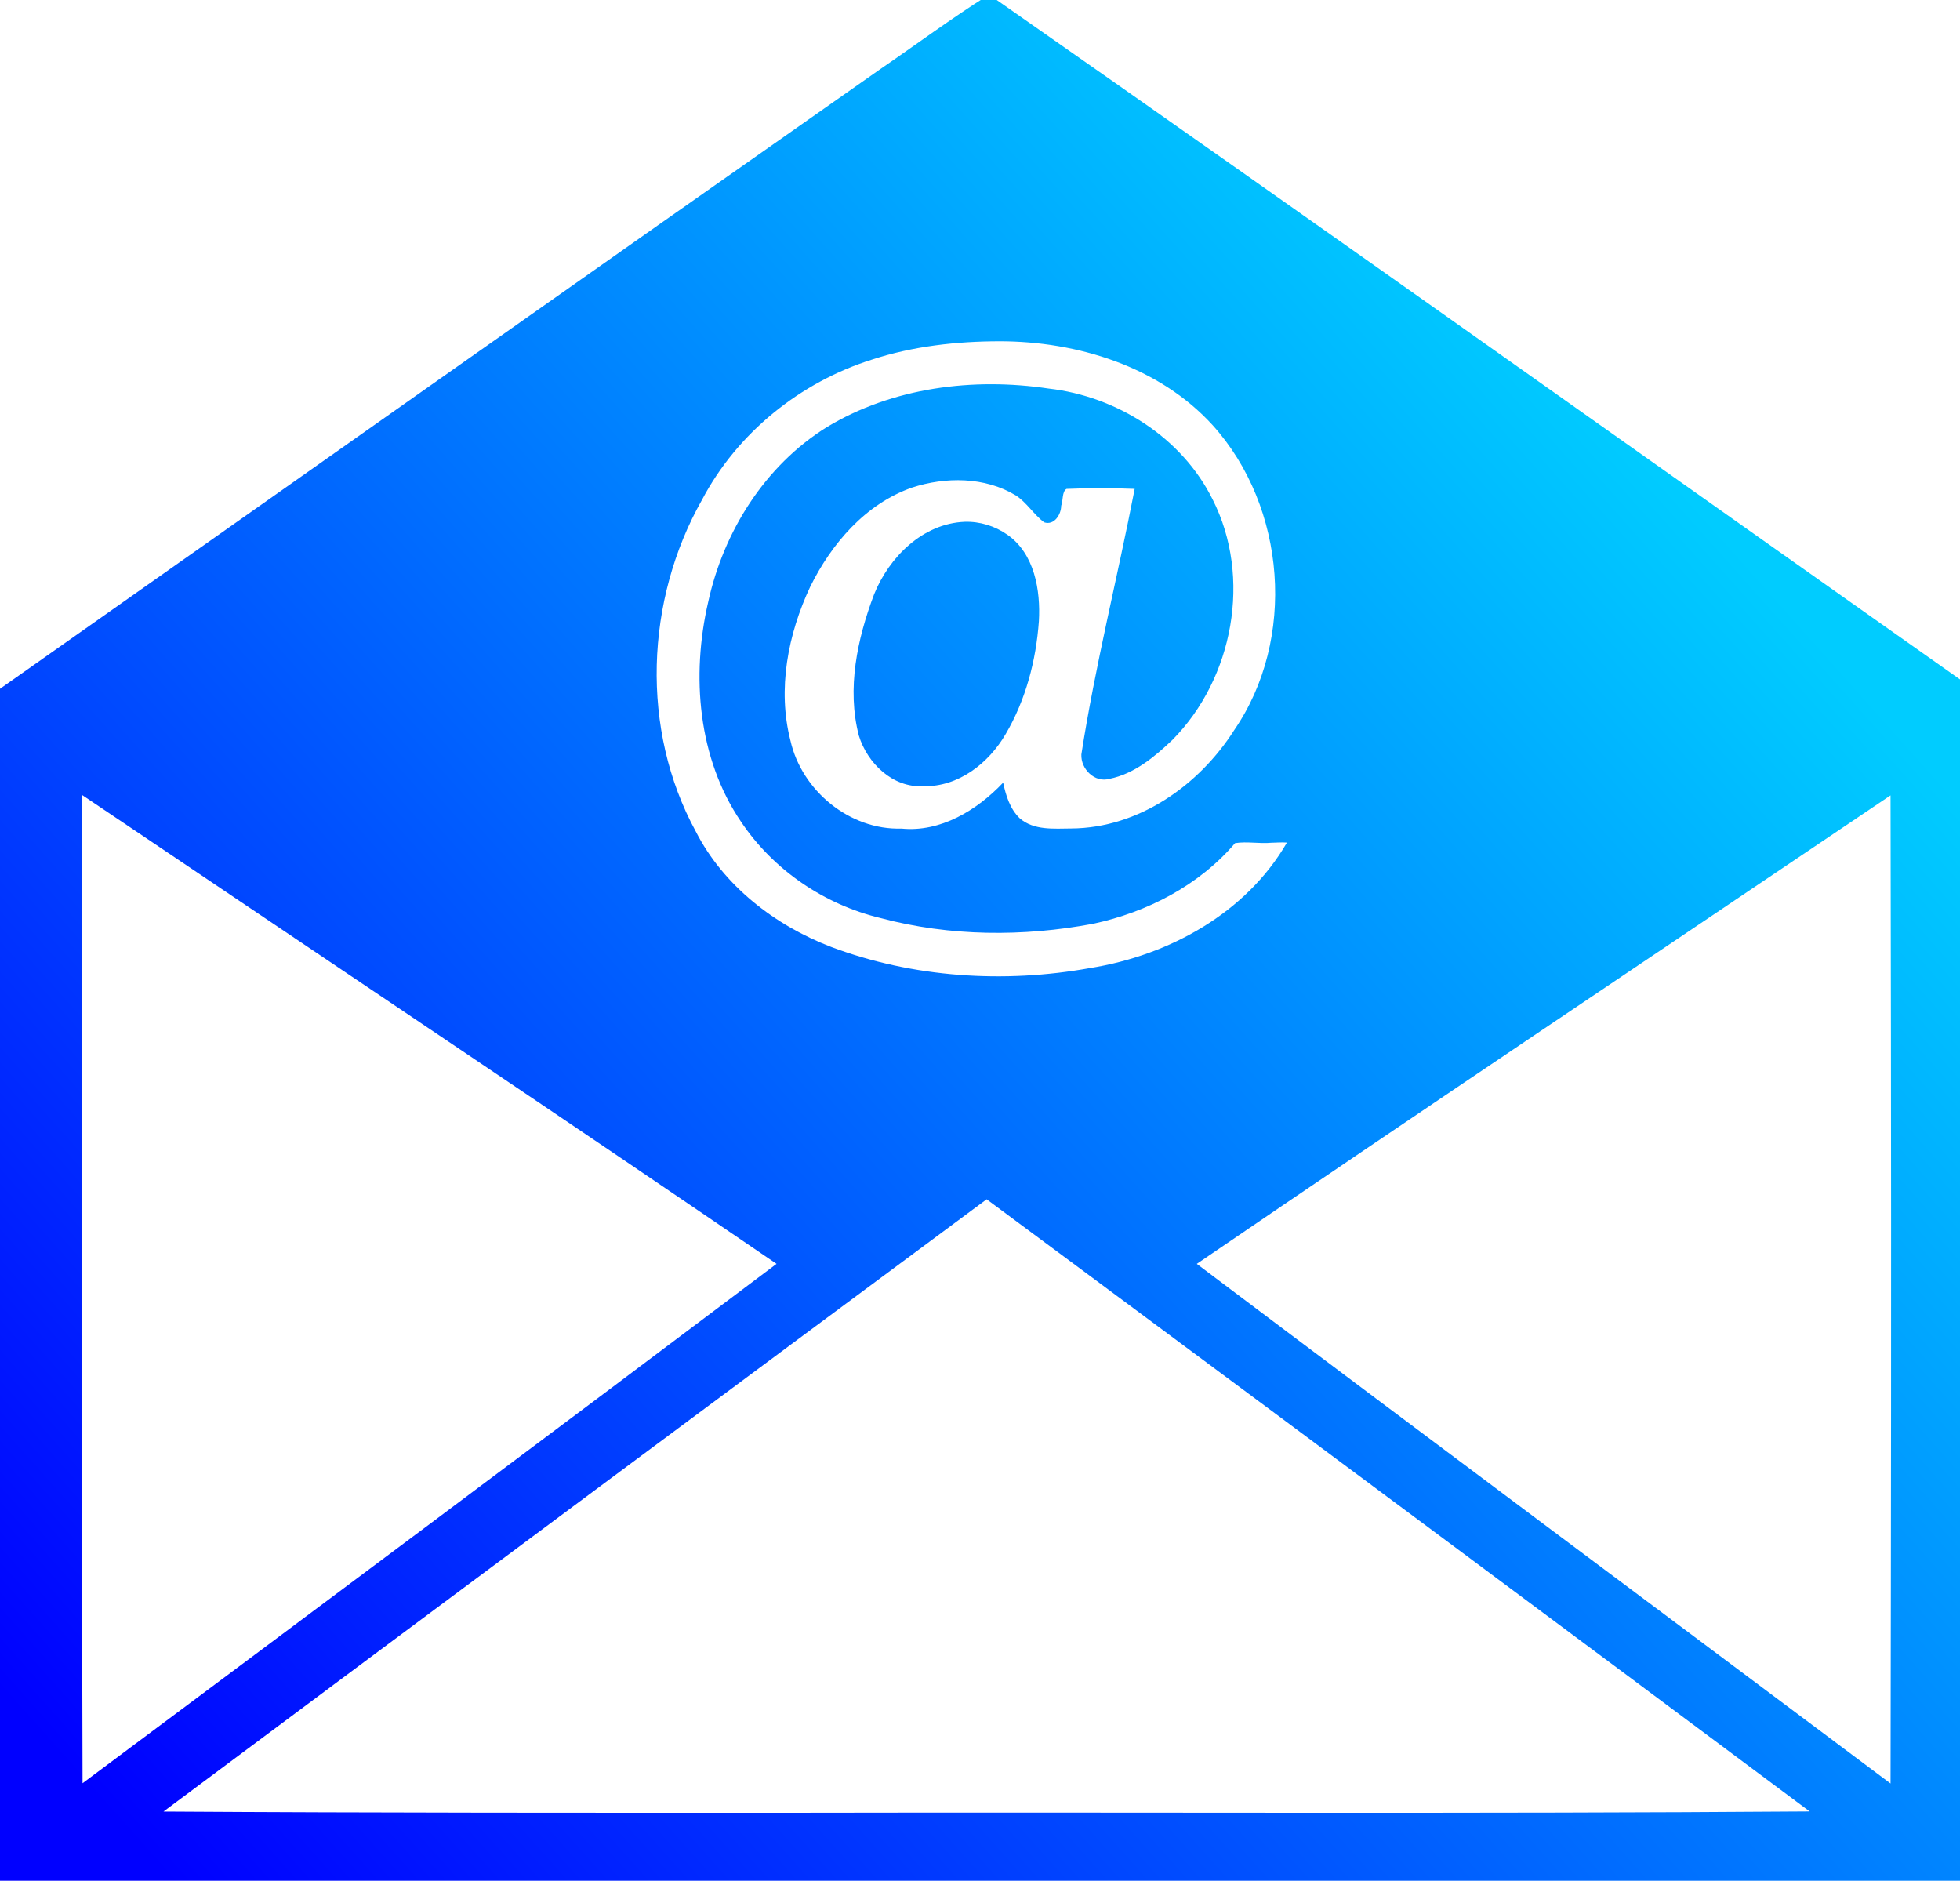 <?xml version="1.0" encoding="UTF-8" standalone="no"?>
<!-- Created with Inkscape (http://www.inkscape.org/) -->

<svg
   xmlns:dc="http://purl.org/dc/elements/1.1/"
   xmlns:cc="http://creativecommons.org/ns#"
   xmlns:rdf="http://www.w3.org/1999/02/22-rdf-syntax-ns#"
   xmlns:svg="http://www.w3.org/2000/svg"
   xmlns="http://www.w3.org/2000/svg"
   xmlns:xlink="http://www.w3.org/1999/xlink"
   xmlns:sodipodi="http://sodipodi.sourceforge.net/DTD/sodipodi-0.dtd"
   xmlns:inkscape="http://www.inkscape.org/namespaces/inkscape"
   version="1.1"
   id="svg10"
   width="592"
   height="568"
   viewBox="0 0 1184 1136"
   sodipodi:docname="img-svg-icone-email.svg"
   inkscape:version="0.92.4 (5da689c313, 2019-01-14)">
  <defs
     id="defs14">
    <linearGradient
       inkscape:collect="always"
       id="linearGradient5347">
      <stop
         style="stop-color:#0000ff;stop-opacity:1;"
         offset="0"
         id="stop5343" />
      <stop
         style="stop-color:#00ccff;stop-opacity:1"
         offset="1"
         id="stop5345" />
    </linearGradient>
    <linearGradient
       inkscape:collect="always"
       xlink:href="#linearGradient5347"
       id="linearGradient5349"
       x1="49.863"
       y1="1077.109"
       x2="976.716"
       y2="250.516"
       gradientUnits="userSpaceOnUse" />
  </defs>
  <sodipodi:namedview
     pagecolor="#ffffff"
     bordercolor="#666666"
     borderopacity="1"
     objecttolerance="10"
     gridtolerance="10"
     guidetolerance="10"
     inkscape:pageopacity="0"
     inkscape:pageshadow="2"
     inkscape:window-width="1920"
     inkscape:window-height="1017"
     id="namedview12"
     showgrid="false"
     inkscape:zoom="0.37267737"
     inkscape:cx="155.96601"
     inkscape:cy="709.16397"
     inkscape:window-x="1358"
     inkscape:window-y="-8"
     inkscape:window-maximized="1"
     inkscape:current-layer="svg10" />
  <path
     style="fill:url(#linearGradient5349);fill-opacity:1"
     d="M 596.699,-2.74 C 574.586,11.191 553.252,27.047 531.559,41.894 353.643,166.622 176.2,292.024 -1.48,417.09 c 0,242.29 10e-8,484.579 0,726.869 398.333,0 796.667,0 1195,0 0,-242.287 0,-484.574 0,-726.861 C 995.187,277.283 797.513,136.474 598.59,-2.459 c -0.601,-0.22 -1.251,-0.331 -1.891,-0.281 z m 7.223,208.875 c 46.773,0.021 96.284,15.204 128.639,50.705 44.563,49.487 50.627,129.356 13.055,184.087 -21.246,33.472 -57.817,59.247 -98.453,59.5 -10.493,0.065 -22.611,1.27 -31.142,-6.136 -5.9,-5.652 -8.382,-13.783 -10.045,-21.547 -15.838,16.744 -37.95,30.125 -61.479,27.742 -31.223,0.987 -60.216,-22.949 -67,-53.139 -7.956,-30.993 -1.54,-64.298 11.929,-92.919 12.828,-26.035 33.406,-50.07 61.507,-59.915 20.278,-6.612 44.019,-6.545 62.588,4.662 6.631,4.217 11.036,11.713 17.266,16.344 6.07,1.979 10.236,-4.779 10.258,-10.053 1.236,-3.183 0.434,-8.557 3.208,-10.158 13.684,-0.607 27.529,-0.545 41.187,-0.019 -10.352,53.517 -23.823,106.526 -32.207,160.416 -0.399,8.771 8.013,17.282 16.986,14.732 14.933,-2.986 27.232,-13.256 37.984,-23.486 36.872,-37.168 48.182,-98.237 24.324,-145.287 -18.62,-37.538 -57.928,-62.299 -99.1,-66.973 -45.483,-6.803 -94.251,-0.715 -134.036,23.349 -37.334,23.251 -62.324,63.085 -71.599,105.651 -10.291,44.426 -6.261,94.344 19.918,132.76 19.524,29.084 50.281,49.963 84.287,58.09 41.763,11.128 86.106,11.369 128.447,3.424 32.548,-6.998 63.849,-23.127 85.643,-48.691 7.245,-1.147 14.632,0.441 21.936,-0.238 3.173,-0.059 6.213,-0.347 9.383,-0.092 -24.578,42.548 -71.191,68.128 -118.771,75.762 -52.015,9.396 -107.078,5.868 -156.525,-12.727 -34.108,-13.097 -64.98,-36.908 -81.8,-69.742 -33.556,-61.58 -30.558,-139.754 3.8,-200.404 21.303,-40.412 59.311,-71.002 102.658,-84.64 24.768,-8.11 51.113,-11.034 77.153,-11.058 z m -21.189,109.045 c -25.337,1.021 -45.701,21.387 -54.734,43.869 -10.151,26.853 -16.531,56.872 -9.199,85.227 5.102,16.703 20.479,31.659 38.861,30.59 21.187,0.635 39.659,-13.883 49.871,-31.522 12.109,-20.588 18.345,-44.419 20.039,-68.135 1.068,-18.701 -2.601,-40.75 -19.023,-52.23 -7.475,-5.266 -16.666,-8.093 -25.814,-7.799 z M 85.939,504.65 C 213.723,590.796 341.828,676.484 469.102,763.396 329.663,868.377 189.789,972.771 49.863,1077.109 49.289,878.124 49.611,679.138 49.52,480.152 c 12.14,8.166 24.28,16.332 36.42,24.498 z M 1142.272,624.066 c 0.221,151.066 0.043,302.133 -0.234,453.199 C 1002.325,972.668 862.351,868.417 722.957,763.412 862.186,668.393 1002.312,574.712 1142.037,480.432 c 0.078,47.878 0.156,95.757 0.234,143.635 z M 657.623,770.082 c 145.326,107.842 290.502,215.871 435.568,324.062 -202.53,1.512 -405.067,0.404 -607.6,0.807 -128.946,0.042 -257.892,0.078 -386.836,-0.739 C 264.347,970.72 430.078,847.415 596.02,724.395 c 20.535,15.229 41.069,30.458 61.604,45.688 z"
     id="path20"
     inkscape:connector-curvature="0" />
</svg>
